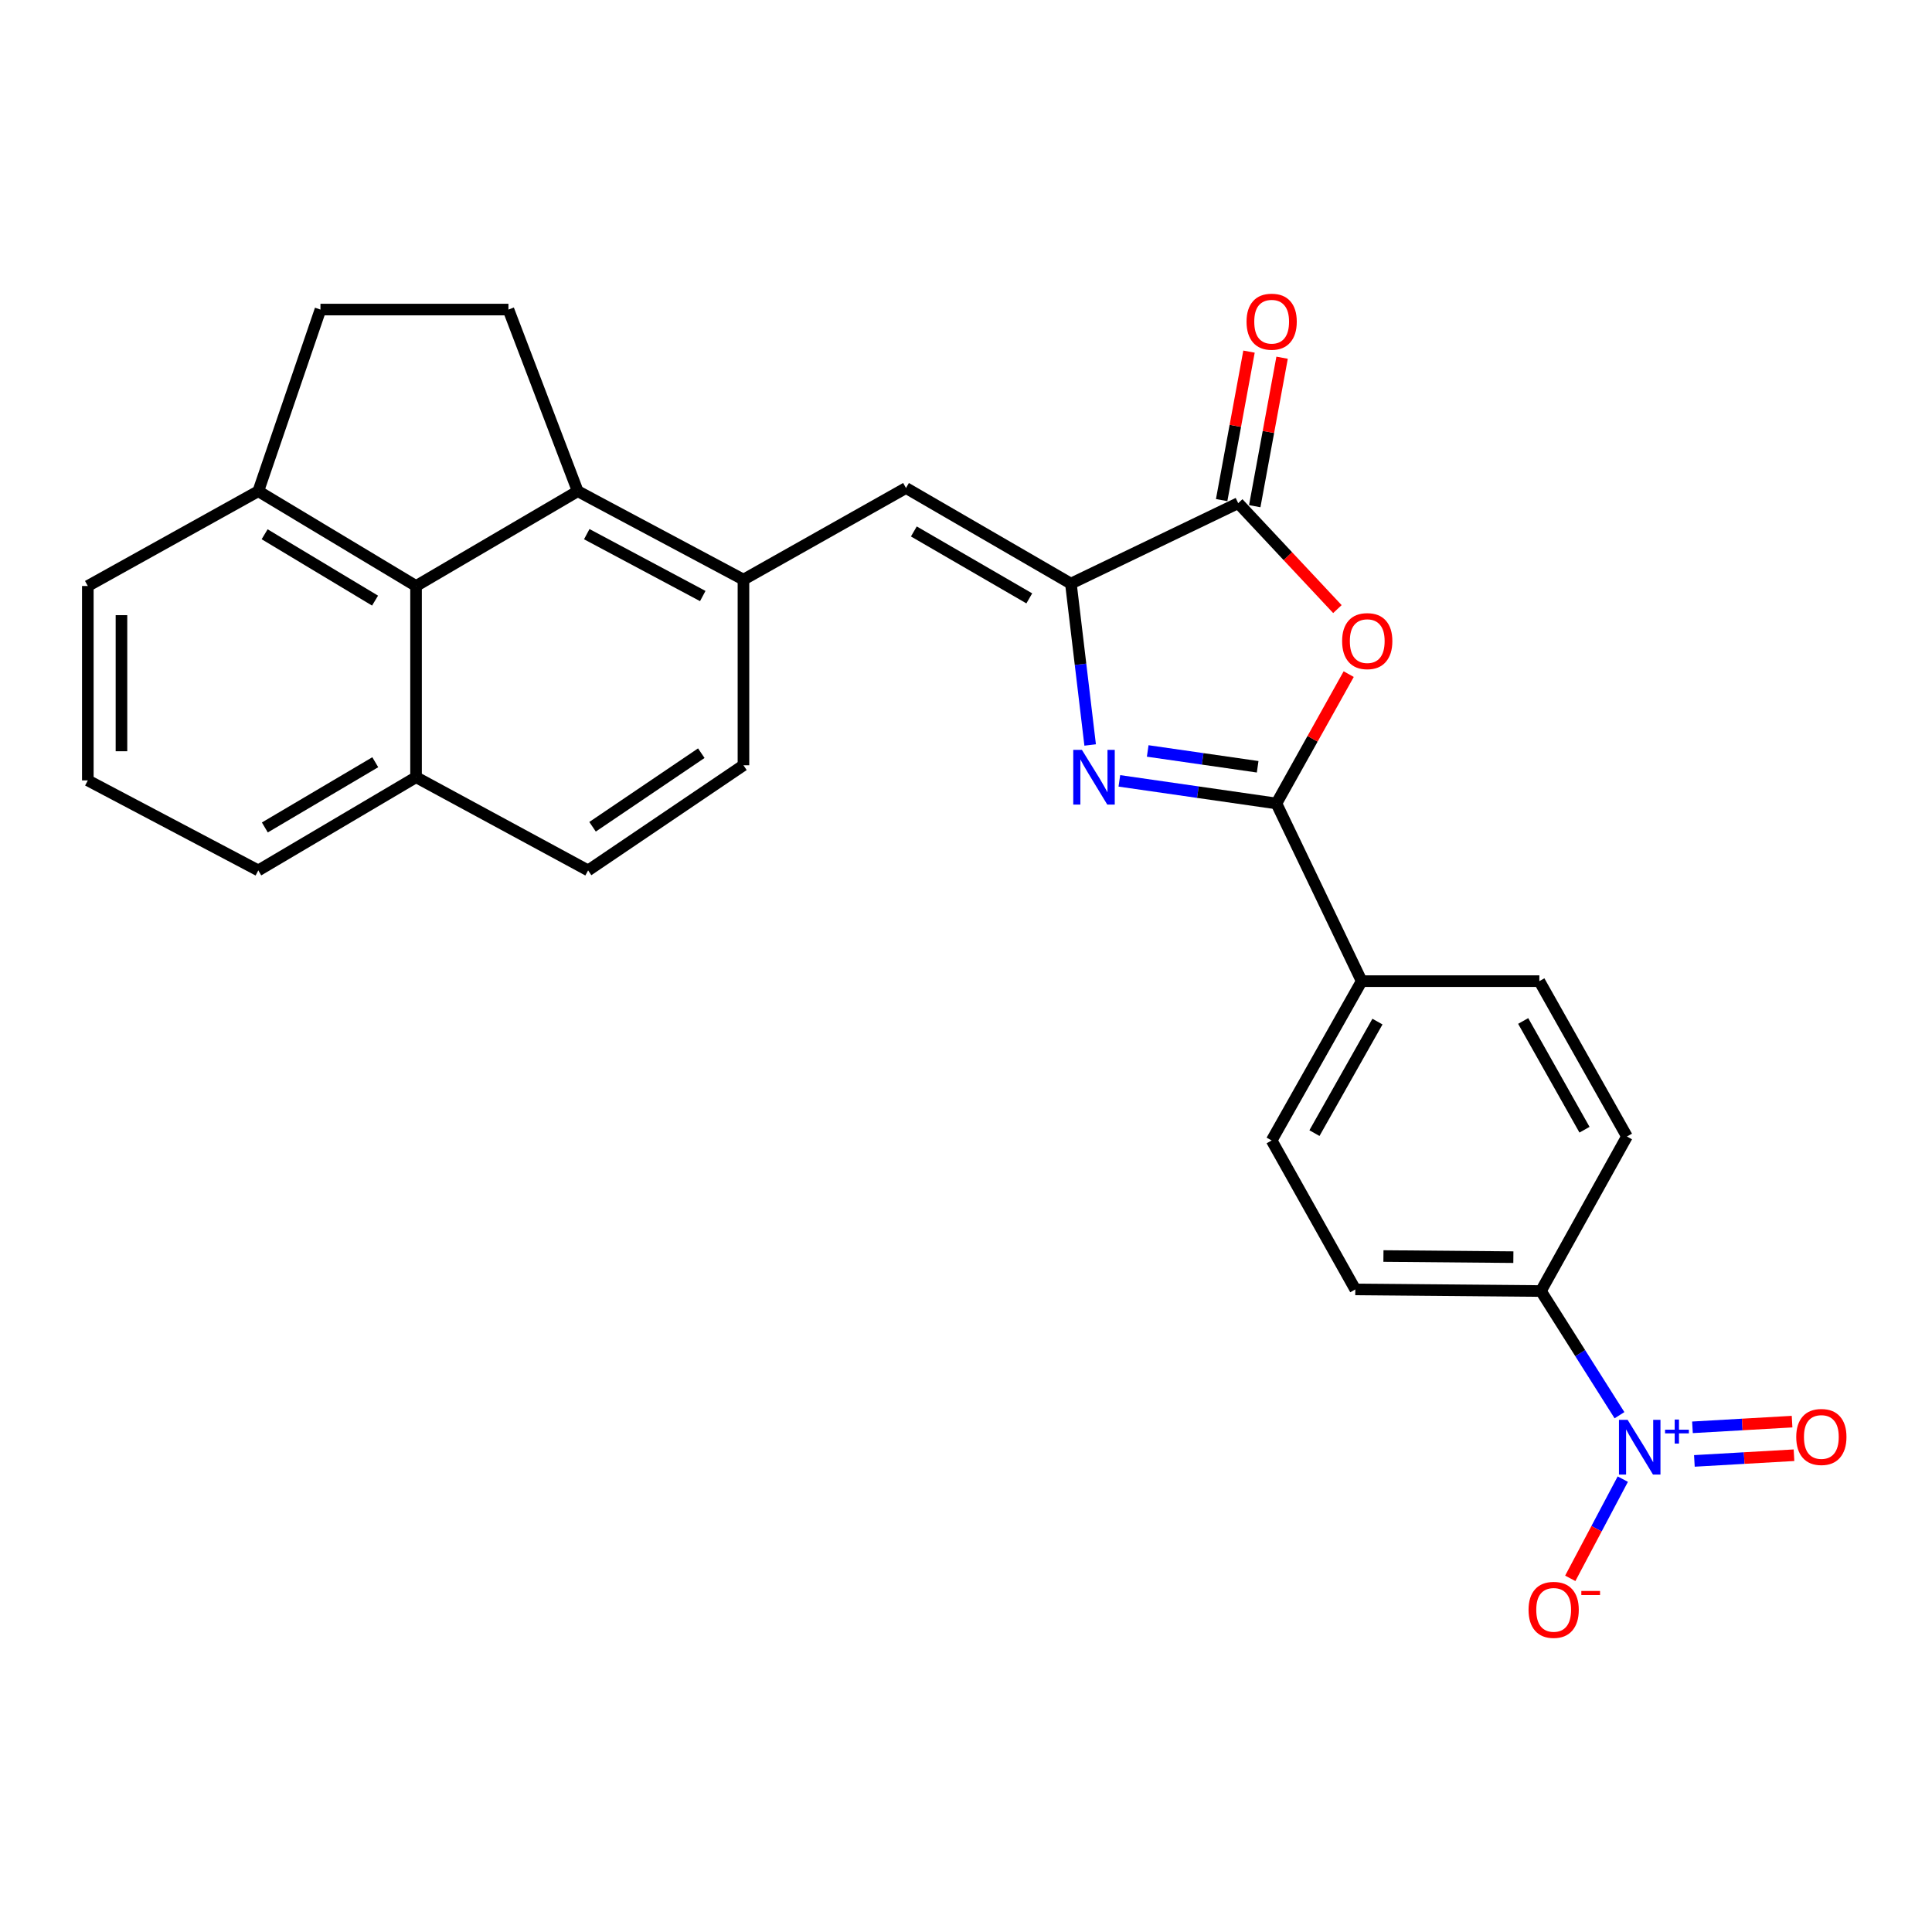 <?xml version='1.0' encoding='iso-8859-1'?>
<svg version='1.1' baseProfile='full'
              xmlns='http://www.w3.org/2000/svg'
                      xmlns:rdkit='http://www.rdkit.org/xml'
                      xmlns:xlink='http://www.w3.org/1999/xlink'
                  xml:space='preserve'
width='1000px' height='1000px' viewBox='0 0 1000 1000'>
<!-- END OF HEADER -->
<rect style='opacity:1.0;fill:#FFFFFF;stroke:none' width='1000' height='1000' x='0' y='0'> </rect>
<path class='bond-0' d='M 579.378,404.172 L 620.026,410.024' style='fill:none;fill-rule:evenodd;stroke:#0000FF;stroke-width:6px;stroke-linecap:butt;stroke-linejoin:miter;stroke-opacity:1' />
<path class='bond-0' d='M 620.026,410.024 L 660.674,415.875' style='fill:none;fill-rule:evenodd;stroke:#000000;stroke-width:6px;stroke-linecap:butt;stroke-linejoin:miter;stroke-opacity:1' />
<path class='bond-0' d='M 594.053,388.692 L 622.507,392.788' style='fill:none;fill-rule:evenodd;stroke:#0000FF;stroke-width:6px;stroke-linecap:butt;stroke-linejoin:miter;stroke-opacity:1' />
<path class='bond-0' d='M 622.507,392.788 L 650.961,396.884' style='fill:none;fill-rule:evenodd;stroke:#000000;stroke-width:6px;stroke-linecap:butt;stroke-linejoin:miter;stroke-opacity:1' />
<path class='bond-1' d='M 564.262,385.6 L 559.279,343.838' style='fill:none;fill-rule:evenodd;stroke:#0000FF;stroke-width:6px;stroke-linecap:butt;stroke-linejoin:miter;stroke-opacity:1' />
<path class='bond-1' d='M 559.279,343.838 L 554.295,302.076' style='fill:none;fill-rule:evenodd;stroke:#000000;stroke-width:6px;stroke-linecap:butt;stroke-linejoin:miter;stroke-opacity:1' />
<path class='bond-2' d='M 660.674,415.875 L 679.381,382.401' style='fill:none;fill-rule:evenodd;stroke:#000000;stroke-width:6px;stroke-linecap:butt;stroke-linejoin:miter;stroke-opacity:1' />
<path class='bond-2' d='M 679.381,382.401 L 698.087,348.926' style='fill:none;fill-rule:evenodd;stroke:#FF0000;stroke-width:6px;stroke-linecap:butt;stroke-linejoin:miter;stroke-opacity:1' />
<path class='bond-10' d='M 660.674,415.875 L 704.799,507.839' style='fill:none;fill-rule:evenodd;stroke:#000000;stroke-width:6px;stroke-linecap:butt;stroke-linejoin:miter;stroke-opacity:1' />
<path class='bond-3' d='M 554.295,302.076 L 640.89,260.428' style='fill:none;fill-rule:evenodd;stroke:#000000;stroke-width:6px;stroke-linecap:butt;stroke-linejoin:miter;stroke-opacity:1' />
<path class='bond-5' d='M 554.295,302.076 L 468.939,252.592' style='fill:none;fill-rule:evenodd;stroke:#000000;stroke-width:6px;stroke-linecap:butt;stroke-linejoin:miter;stroke-opacity:1' />
<path class='bond-5' d='M 532.758,309.719 L 473.008,275.08' style='fill:none;fill-rule:evenodd;stroke:#000000;stroke-width:6px;stroke-linecap:butt;stroke-linejoin:miter;stroke-opacity:1' />
<path class='bond-27' d='M 692.239,315.265 L 666.564,287.847' style='fill:none;fill-rule:evenodd;stroke:#FF0000;stroke-width:6px;stroke-linecap:butt;stroke-linejoin:miter;stroke-opacity:1' />
<path class='bond-27' d='M 666.564,287.847 L 640.89,260.428' style='fill:none;fill-rule:evenodd;stroke:#000000;stroke-width:6px;stroke-linecap:butt;stroke-linejoin:miter;stroke-opacity:1' />
<path class='bond-14' d='M 649.453,262.005 L 656.532,223.578' style='fill:none;fill-rule:evenodd;stroke:#000000;stroke-width:6px;stroke-linecap:butt;stroke-linejoin:miter;stroke-opacity:1' />
<path class='bond-14' d='M 656.532,223.578 L 663.611,185.15' style='fill:none;fill-rule:evenodd;stroke:#FF0000;stroke-width:6px;stroke-linecap:butt;stroke-linejoin:miter;stroke-opacity:1' />
<path class='bond-14' d='M 632.327,258.851 L 639.406,220.423' style='fill:none;fill-rule:evenodd;stroke:#000000;stroke-width:6px;stroke-linecap:butt;stroke-linejoin:miter;stroke-opacity:1' />
<path class='bond-14' d='M 639.406,220.423 L 646.485,181.995' style='fill:none;fill-rule:evenodd;stroke:#FF0000;stroke-width:6px;stroke-linecap:butt;stroke-linejoin:miter;stroke-opacity:1' />
<path class='bond-4' d='M 838.241,732.508 L 817.909,700.374' style='fill:none;fill-rule:evenodd;stroke:#0000FF;stroke-width:6px;stroke-linecap:butt;stroke-linejoin:miter;stroke-opacity:1' />
<path class='bond-4' d='M 817.909,700.374 L 797.576,668.24' style='fill:none;fill-rule:evenodd;stroke:#000000;stroke-width:6px;stroke-linecap:butt;stroke-linejoin:miter;stroke-opacity:1' />
<path class='bond-12' d='M 839.956,765.599 L 826.362,791.272' style='fill:none;fill-rule:evenodd;stroke:#0000FF;stroke-width:6px;stroke-linecap:butt;stroke-linejoin:miter;stroke-opacity:1' />
<path class='bond-12' d='M 826.362,791.272 L 812.768,816.946' style='fill:none;fill-rule:evenodd;stroke:#FF0000;stroke-width:6px;stroke-linecap:butt;stroke-linejoin:miter;stroke-opacity:1' />
<path class='bond-13' d='M 877.01,756.164 L 902.789,754.692' style='fill:none;fill-rule:evenodd;stroke:#0000FF;stroke-width:6px;stroke-linecap:butt;stroke-linejoin:miter;stroke-opacity:1' />
<path class='bond-13' d='M 902.789,754.692 L 928.568,753.22' style='fill:none;fill-rule:evenodd;stroke:#FF0000;stroke-width:6px;stroke-linecap:butt;stroke-linejoin:miter;stroke-opacity:1' />
<path class='bond-13' d='M 876.017,738.779 L 901.796,737.307' style='fill:none;fill-rule:evenodd;stroke:#0000FF;stroke-width:6px;stroke-linecap:butt;stroke-linejoin:miter;stroke-opacity:1' />
<path class='bond-13' d='M 901.796,737.307 L 927.575,735.834' style='fill:none;fill-rule:evenodd;stroke:#FF0000;stroke-width:6px;stroke-linecap:butt;stroke-linejoin:miter;stroke-opacity:1' />
<path class='bond-7' d='M 468.939,252.592 L 384.811,300.015' style='fill:none;fill-rule:evenodd;stroke:#000000;stroke-width:6px;stroke-linecap:butt;stroke-linejoin:miter;stroke-opacity:1' />
<path class='bond-6' d='M 299.038,254.246 L 384.811,300.015' style='fill:none;fill-rule:evenodd;stroke:#000000;stroke-width:6px;stroke-linecap:butt;stroke-linejoin:miter;stroke-opacity:1' />
<path class='bond-6' d='M 303.706,276.475 L 363.747,308.513' style='fill:none;fill-rule:evenodd;stroke:#000000;stroke-width:6px;stroke-linecap:butt;stroke-linejoin:miter;stroke-opacity:1' />
<path class='bond-8' d='M 299.038,254.246 L 215.345,303.314' style='fill:none;fill-rule:evenodd;stroke:#000000;stroke-width:6px;stroke-linecap:butt;stroke-linejoin:miter;stroke-opacity:1' />
<path class='bond-11' d='M 299.038,254.246 L 263.166,160.231' style='fill:none;fill-rule:evenodd;stroke:#000000;stroke-width:6px;stroke-linecap:butt;stroke-linejoin:miter;stroke-opacity:1' />
<path class='bond-16' d='M 384.811,300.015 L 384.811,396.101' style='fill:none;fill-rule:evenodd;stroke:#000000;stroke-width:6px;stroke-linecap:butt;stroke-linejoin:miter;stroke-opacity:1' />
<path class='bond-15' d='M 215.345,303.314 L 133.694,254.246' style='fill:none;fill-rule:evenodd;stroke:#000000;stroke-width:6px;stroke-linecap:butt;stroke-linejoin:miter;stroke-opacity:1' />
<path class='bond-15' d='M 194.128,310.88 L 136.972,276.532' style='fill:none;fill-rule:evenodd;stroke:#000000;stroke-width:6px;stroke-linecap:butt;stroke-linejoin:miter;stroke-opacity:1' />
<path class='bond-29' d='M 215.345,303.314 L 215.345,402.283' style='fill:none;fill-rule:evenodd;stroke:#000000;stroke-width:6px;stroke-linecap:butt;stroke-linejoin:miter;stroke-opacity:1' />
<path class='bond-9' d='M 797.576,668.24 L 701.5,667.408' style='fill:none;fill-rule:evenodd;stroke:#000000;stroke-width:6px;stroke-linecap:butt;stroke-linejoin:miter;stroke-opacity:1' />
<path class='bond-9' d='M 783.315,650.702 L 716.062,650.119' style='fill:none;fill-rule:evenodd;stroke:#000000;stroke-width:6px;stroke-linecap:butt;stroke-linejoin:miter;stroke-opacity:1' />
<path class='bond-28' d='M 797.576,668.24 L 842.107,588.252' style='fill:none;fill-rule:evenodd;stroke:#000000;stroke-width:6px;stroke-linecap:butt;stroke-linejoin:miter;stroke-opacity:1' />
<path class='bond-21' d='M 704.799,507.839 L 796.763,507.839' style='fill:none;fill-rule:evenodd;stroke:#000000;stroke-width:6px;stroke-linecap:butt;stroke-linejoin:miter;stroke-opacity:1' />
<path class='bond-22' d='M 704.799,507.839 L 658.207,590.303' style='fill:none;fill-rule:evenodd;stroke:#000000;stroke-width:6px;stroke-linecap:butt;stroke-linejoin:miter;stroke-opacity:1' />
<path class='bond-22' d='M 712.971,528.775 L 680.357,586.5' style='fill:none;fill-rule:evenodd;stroke:#000000;stroke-width:6px;stroke-linecap:butt;stroke-linejoin:miter;stroke-opacity:1' />
<path class='bond-17' d='M 263.166,160.231 L 165.871,160.231' style='fill:none;fill-rule:evenodd;stroke:#000000;stroke-width:6px;stroke-linecap:butt;stroke-linejoin:miter;stroke-opacity:1' />
<path class='bond-25' d='M 133.694,254.246 L 45.455,303.314' style='fill:none;fill-rule:evenodd;stroke:#000000;stroke-width:6px;stroke-linecap:butt;stroke-linejoin:miter;stroke-opacity:1' />
<path class='bond-30' d='M 133.694,254.246 L 165.871,160.231' style='fill:none;fill-rule:evenodd;stroke:#000000;stroke-width:6px;stroke-linecap:butt;stroke-linejoin:miter;stroke-opacity:1' />
<path class='bond-23' d='M 384.811,396.101 L 304.407,450.519' style='fill:none;fill-rule:evenodd;stroke:#000000;stroke-width:6px;stroke-linecap:butt;stroke-linejoin:miter;stroke-opacity:1' />
<path class='bond-23' d='M 362.99,389.842 L 306.707,427.935' style='fill:none;fill-rule:evenodd;stroke:#000000;stroke-width:6px;stroke-linecap:butt;stroke-linejoin:miter;stroke-opacity:1' />
<path class='bond-18' d='M 215.345,402.283 L 304.407,450.519' style='fill:none;fill-rule:evenodd;stroke:#000000;stroke-width:6px;stroke-linecap:butt;stroke-linejoin:miter;stroke-opacity:1' />
<path class='bond-26' d='M 215.345,402.283 L 133.694,450.519' style='fill:none;fill-rule:evenodd;stroke:#000000;stroke-width:6px;stroke-linecap:butt;stroke-linejoin:miter;stroke-opacity:1' />
<path class='bond-26' d='M 194.241,394.525 L 137.085,428.291' style='fill:none;fill-rule:evenodd;stroke:#000000;stroke-width:6px;stroke-linecap:butt;stroke-linejoin:miter;stroke-opacity:1' />
<path class='bond-19' d='M 842.107,588.252 L 796.763,507.839' style='fill:none;fill-rule:evenodd;stroke:#000000;stroke-width:6px;stroke-linecap:butt;stroke-linejoin:miter;stroke-opacity:1' />
<path class='bond-19' d='M 820.137,584.744 L 788.396,528.455' style='fill:none;fill-rule:evenodd;stroke:#000000;stroke-width:6px;stroke-linecap:butt;stroke-linejoin:miter;stroke-opacity:1' />
<path class='bond-20' d='M 701.5,667.408 L 658.207,590.303' style='fill:none;fill-rule:evenodd;stroke:#000000;stroke-width:6px;stroke-linecap:butt;stroke-linejoin:miter;stroke-opacity:1' />
<path class='bond-24' d='M 45.455,403.937 L 133.694,450.519' style='fill:none;fill-rule:evenodd;stroke:#000000;stroke-width:6px;stroke-linecap:butt;stroke-linejoin:miter;stroke-opacity:1' />
<path class='bond-31' d='M 45.455,403.937 L 45.455,303.314' style='fill:none;fill-rule:evenodd;stroke:#000000;stroke-width:6px;stroke-linecap:butt;stroke-linejoin:miter;stroke-opacity:1' />
<path class='bond-31' d='M 62.868,388.844 L 62.868,318.408' style='fill:none;fill-rule:evenodd;stroke:#000000;stroke-width:6px;stroke-linecap:butt;stroke-linejoin:miter;stroke-opacity:1' />
<path  class='atom-0' d='M 559.993 388.123
L 569.273 403.123
Q 570.193 404.603, 571.673 407.283
Q 573.153 409.963, 573.233 410.123
L 573.233 388.123
L 576.993 388.123
L 576.993 416.443
L 573.113 416.443
L 563.153 400.043
Q 561.993 398.123, 560.753 395.923
Q 559.553 393.723, 559.193 393.043
L 559.193 416.443
L 555.513 416.443
L 555.513 388.123
L 559.993 388.123
' fill='#0000FF'/>
<path  class='atom-3' d='M 694.682 331.837
Q 694.682 325.037, 698.042 321.237
Q 701.402 317.437, 707.682 317.437
Q 713.962 317.437, 717.322 321.237
Q 720.682 325.037, 720.682 331.837
Q 720.682 338.717, 717.282 342.637
Q 713.882 346.517, 707.682 346.517
Q 701.442 346.517, 698.042 342.637
Q 694.682 338.757, 694.682 331.837
M 707.682 343.317
Q 712.002 343.317, 714.322 340.437
Q 716.682 337.517, 716.682 331.837
Q 716.682 326.277, 714.322 323.477
Q 712.002 320.637, 707.682 320.637
Q 703.362 320.637, 701.002 323.437
Q 698.682 326.237, 698.682 331.837
Q 698.682 337.557, 701.002 340.437
Q 703.362 343.317, 707.682 343.317
' fill='#FF0000'/>
<path  class='atom-5' d='M 842.454 734.899
L 851.734 749.899
Q 852.654 751.379, 854.134 754.059
Q 855.614 756.739, 855.694 756.899
L 855.694 734.899
L 859.454 734.899
L 859.454 763.219
L 855.574 763.219
L 845.614 746.819
Q 844.454 744.899, 843.214 742.699
Q 842.014 740.499, 841.654 739.819
L 841.654 763.219
L 837.974 763.219
L 837.974 734.899
L 842.454 734.899
' fill='#0000FF'/>
<path  class='atom-5' d='M 861.83 740.004
L 866.82 740.004
L 866.82 734.75
L 869.037 734.75
L 869.037 740.004
L 874.159 740.004
L 874.159 741.905
L 869.037 741.905
L 869.037 747.185
L 866.82 747.185
L 866.82 741.905
L 861.83 741.905
L 861.83 740.004
' fill='#0000FF'/>
<path  class='atom-13' d='M 791.173 833.257
Q 791.173 826.457, 794.533 822.657
Q 797.893 818.857, 804.173 818.857
Q 810.453 818.857, 813.813 822.657
Q 817.173 826.457, 817.173 833.257
Q 817.173 840.137, 813.773 844.057
Q 810.373 847.937, 804.173 847.937
Q 797.933 847.937, 794.533 844.057
Q 791.173 840.177, 791.173 833.257
M 804.173 844.737
Q 808.493 844.737, 810.813 841.857
Q 813.173 838.937, 813.173 833.257
Q 813.173 827.697, 810.813 824.897
Q 808.493 822.057, 804.173 822.057
Q 799.853 822.057, 797.493 824.857
Q 795.173 827.657, 795.173 833.257
Q 795.173 838.977, 797.493 841.857
Q 799.853 844.737, 804.173 844.737
' fill='#FF0000'/>
<path  class='atom-13' d='M 818.493 823.48
L 828.182 823.48
L 828.182 825.592
L 818.493 825.592
L 818.493 823.48
' fill='#FF0000'/>
<path  class='atom-14' d='M 929.729 743.77
Q 929.729 736.97, 933.089 733.17
Q 936.449 729.37, 942.729 729.37
Q 949.009 729.37, 952.369 733.17
Q 955.729 736.97, 955.729 743.77
Q 955.729 750.65, 952.329 754.57
Q 948.929 758.45, 942.729 758.45
Q 936.489 758.45, 933.089 754.57
Q 929.729 750.69, 929.729 743.77
M 942.729 755.25
Q 947.049 755.25, 949.369 752.37
Q 951.729 749.45, 951.729 743.77
Q 951.729 738.21, 949.369 735.41
Q 947.049 732.57, 942.729 732.57
Q 938.409 732.57, 936.049 735.37
Q 933.729 738.17, 933.729 743.77
Q 933.729 749.49, 936.049 752.37
Q 938.409 755.25, 942.729 755.25
' fill='#FF0000'/>
<path  class='atom-15' d='M 645.207 166.503
Q 645.207 159.703, 648.567 155.903
Q 651.927 152.103, 658.207 152.103
Q 664.487 152.103, 667.847 155.903
Q 671.207 159.703, 671.207 166.503
Q 671.207 173.383, 667.807 177.303
Q 664.407 181.183, 658.207 181.183
Q 651.967 181.183, 648.567 177.303
Q 645.207 173.423, 645.207 166.503
M 658.207 177.983
Q 662.527 177.983, 664.847 175.103
Q 667.207 172.183, 667.207 166.503
Q 667.207 160.943, 664.847 158.143
Q 662.527 155.303, 658.207 155.303
Q 653.887 155.303, 651.527 158.103
Q 649.207 160.903, 649.207 166.503
Q 649.207 172.223, 651.527 175.103
Q 653.887 177.983, 658.207 177.983
' fill='#FF0000'/>
</svg>
